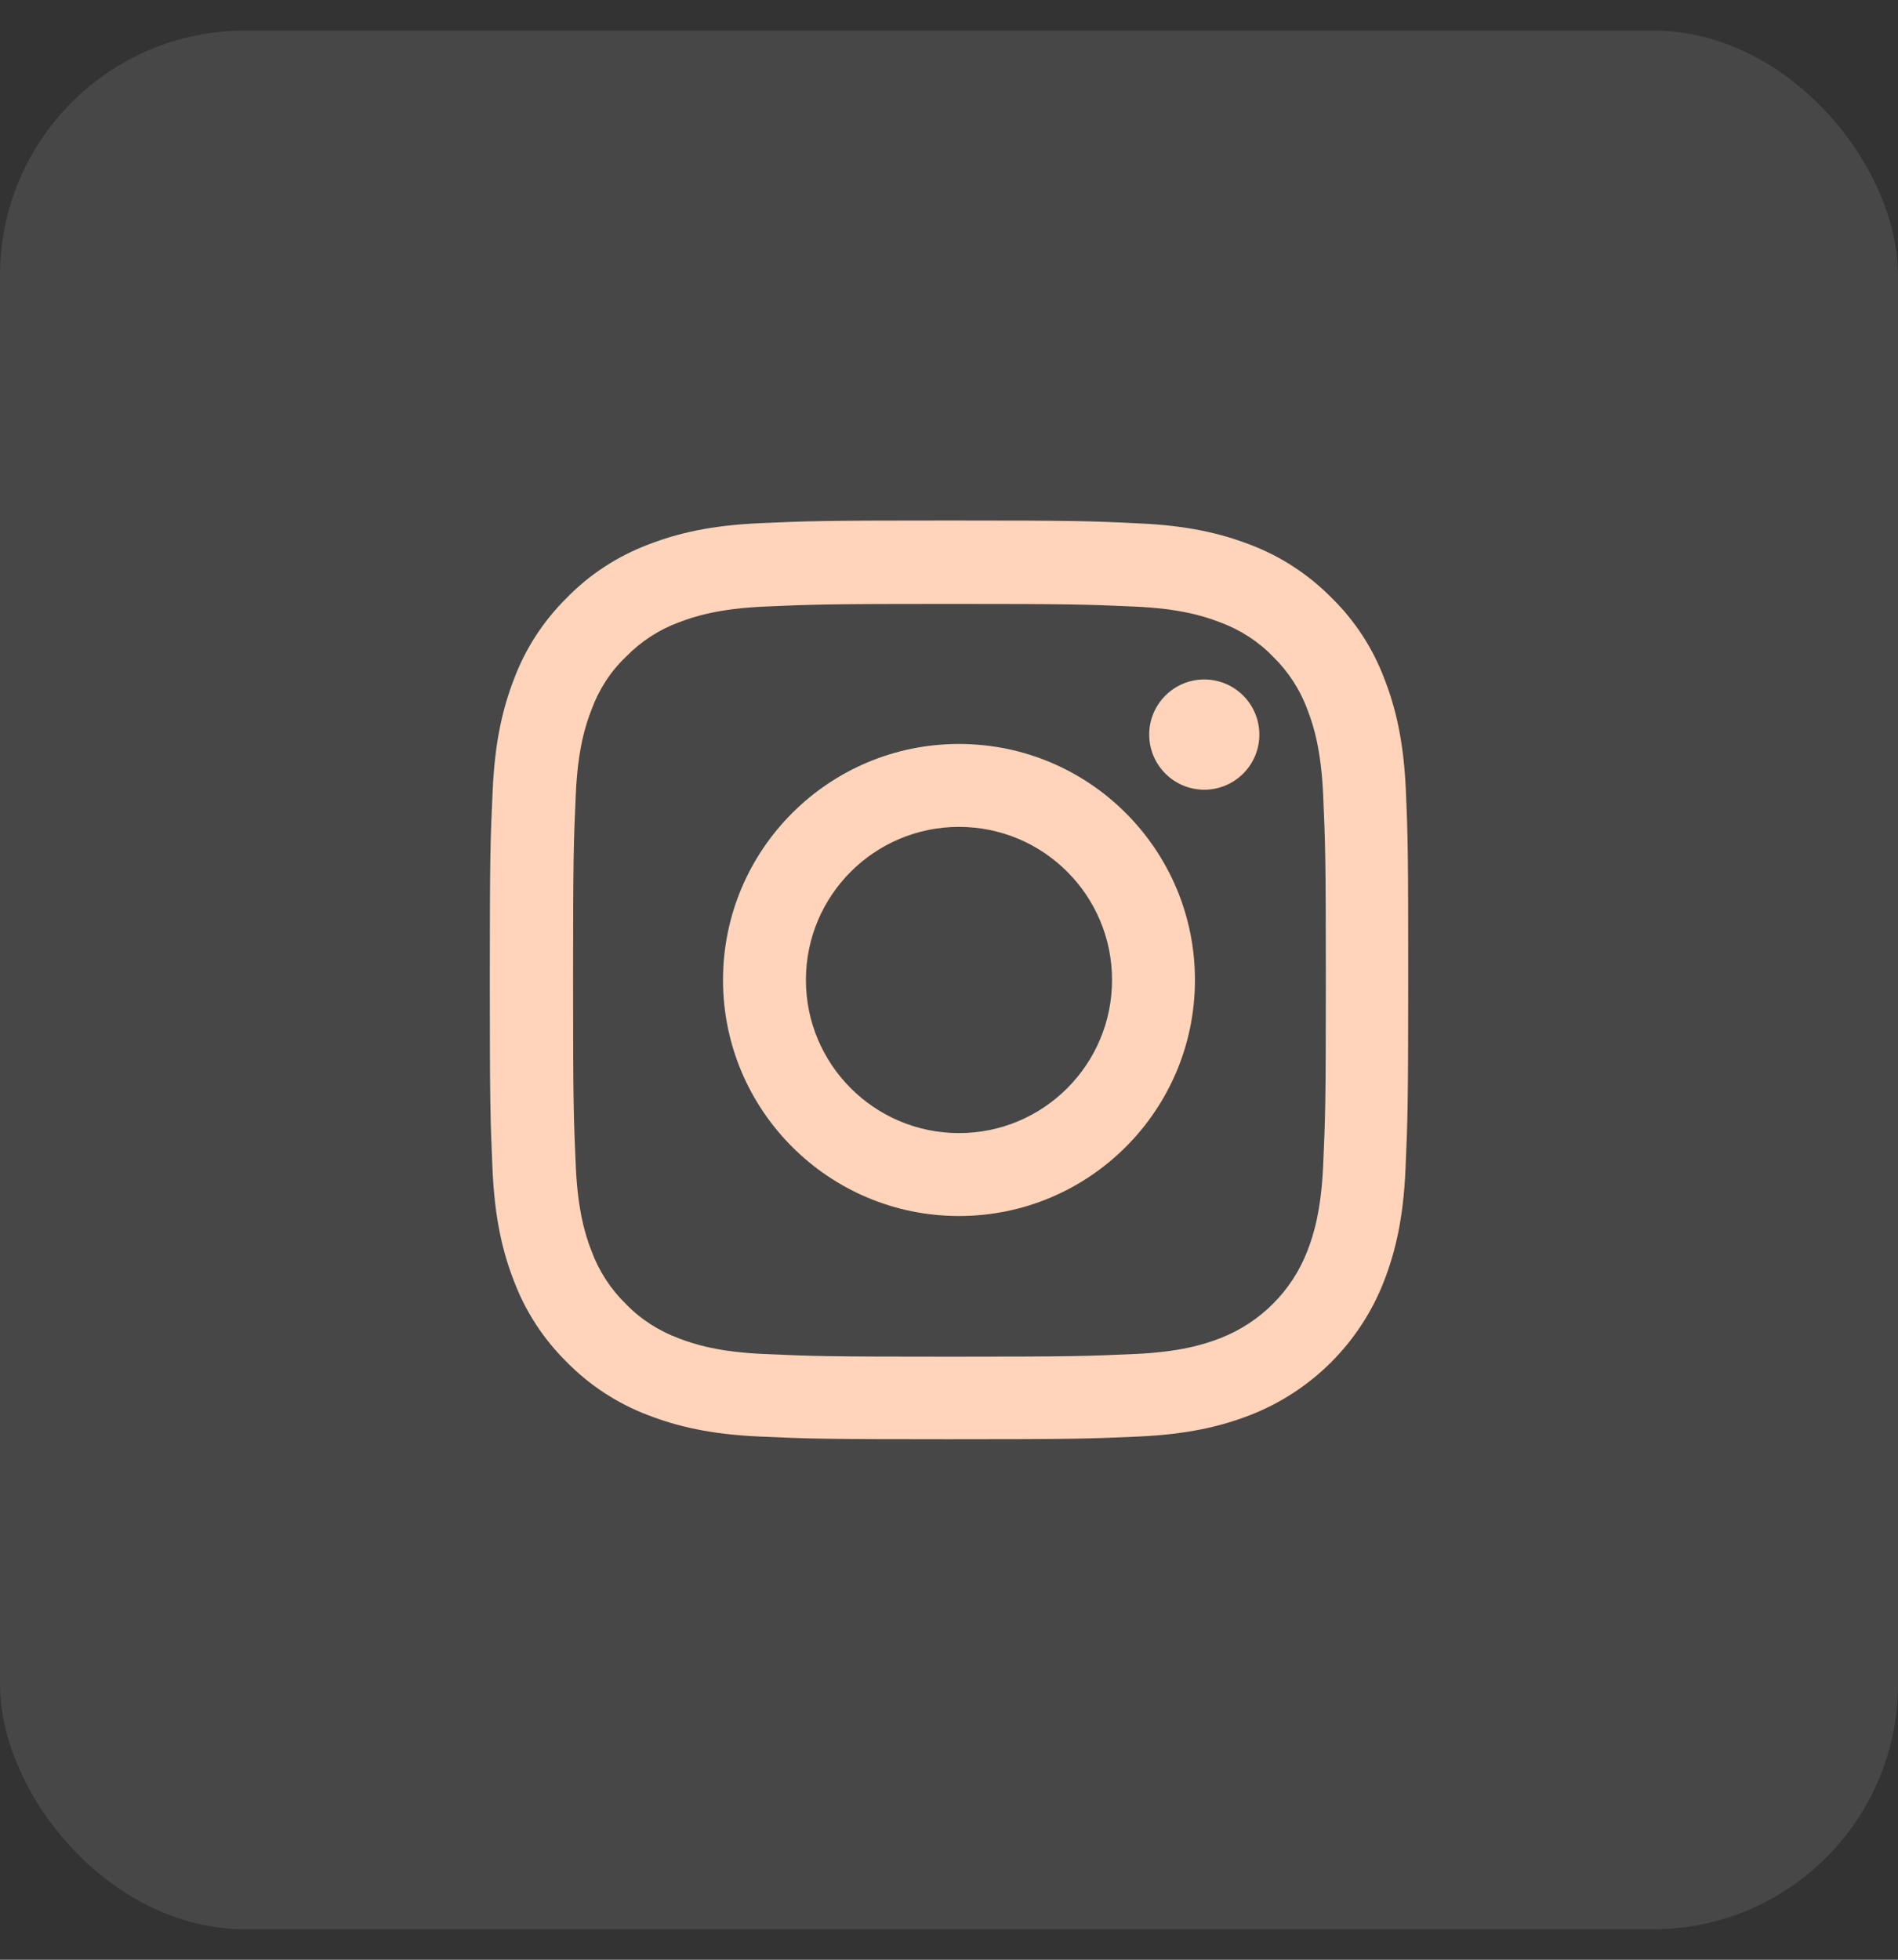 <svg width="31" height="32" viewBox="0 0 31 32" fill="none" xmlns="http://www.w3.org/2000/svg">
<rect x="0" y="0" width="31" height="32" fill="#333333" stroke="none"/>
<rect y="0.499" width="31" height="31.003" rx="4" fill="white" fill-opacity="0.1"/>
<path d="M22.962 12.909C22.927 12.112 22.798 11.564 22.613 11.089C22.423 10.585 22.13 10.134 21.746 9.759C21.37 9.378 20.916 9.082 20.418 8.894C19.94 8.71 19.395 8.581 18.598 8.546C17.795 8.507 17.54 8.499 15.503 8.499C13.466 8.499 13.211 8.507 12.411 8.543C11.614 8.578 11.066 8.707 10.591 8.891C10.087 9.082 9.635 9.375 9.26 9.759C8.879 10.134 8.583 10.588 8.396 11.086C8.211 11.564 8.082 12.109 8.047 12.906C8.009 13.71 8 13.965 8 16.002C8 18.038 8.009 18.293 8.044 19.093C8.079 19.891 8.208 20.439 8.393 20.914C8.583 21.418 8.879 21.869 9.26 22.244C9.635 22.625 10.09 22.921 10.588 23.109C11.066 23.293 11.611 23.422 12.408 23.457C13.208 23.493 13.463 23.501 15.5 23.501C17.537 23.501 17.792 23.493 18.592 23.457C19.389 23.422 19.937 23.293 20.412 23.109C21.42 22.719 22.218 21.922 22.607 20.914C22.792 20.436 22.921 19.891 22.956 19.093C22.991 18.293 23 18.038 23 16.002C23 13.965 22.997 13.71 22.962 12.909ZM21.611 19.035C21.578 19.768 21.456 20.163 21.353 20.427C21.101 21.081 20.582 21.599 19.928 21.852C19.665 21.954 19.266 22.077 18.536 22.109C17.745 22.145 17.508 22.153 15.506 22.153C13.504 22.153 13.264 22.145 12.475 22.109C11.743 22.077 11.347 21.954 11.083 21.852C10.758 21.731 10.462 21.541 10.222 21.292C9.972 21.048 9.782 20.755 9.662 20.43C9.559 20.166 9.436 19.768 9.404 19.038C9.369 18.247 9.36 18.009 9.36 16.007C9.36 14.005 9.369 13.765 9.404 12.977C9.436 12.244 9.559 11.848 9.662 11.585C9.782 11.259 9.972 10.963 10.225 10.723C10.468 10.474 10.761 10.283 11.086 10.163C11.35 10.061 11.749 9.938 12.478 9.905C13.27 9.87 13.507 9.861 15.509 9.861C17.514 9.861 17.751 9.87 18.539 9.905C19.272 9.938 19.668 10.061 19.931 10.163C20.257 10.283 20.553 10.474 20.793 10.723C21.042 10.966 21.233 11.259 21.353 11.585C21.456 11.848 21.578 12.247 21.611 12.977C21.646 13.768 21.655 14.005 21.655 16.007C21.655 18.009 21.646 18.244 21.611 19.035Z" fill="#FFD4BA"/>
<path d="M15.663 12.148C13.536 12.148 11.809 13.874 11.809 16.002C11.809 18.13 13.536 19.856 15.663 19.856C17.791 19.856 19.517 18.13 19.517 16.002C19.517 13.874 17.791 12.148 15.663 12.148ZM15.663 18.502C14.283 18.502 13.163 17.382 13.163 16.002C13.163 14.621 14.283 13.502 15.663 13.502C17.044 13.502 18.163 14.621 18.163 16.002C18.163 17.382 17.044 18.502 15.663 18.502Z" fill="#FFD4BA"/>
<path d="M20.569 11.995C20.569 12.492 20.166 12.895 19.669 12.895C19.173 12.895 18.77 12.492 18.77 11.995C18.77 11.498 19.173 11.095 19.669 11.095C20.166 11.095 20.569 11.498 20.569 11.995Z" fill="#FFD4BA"/>
</svg>
